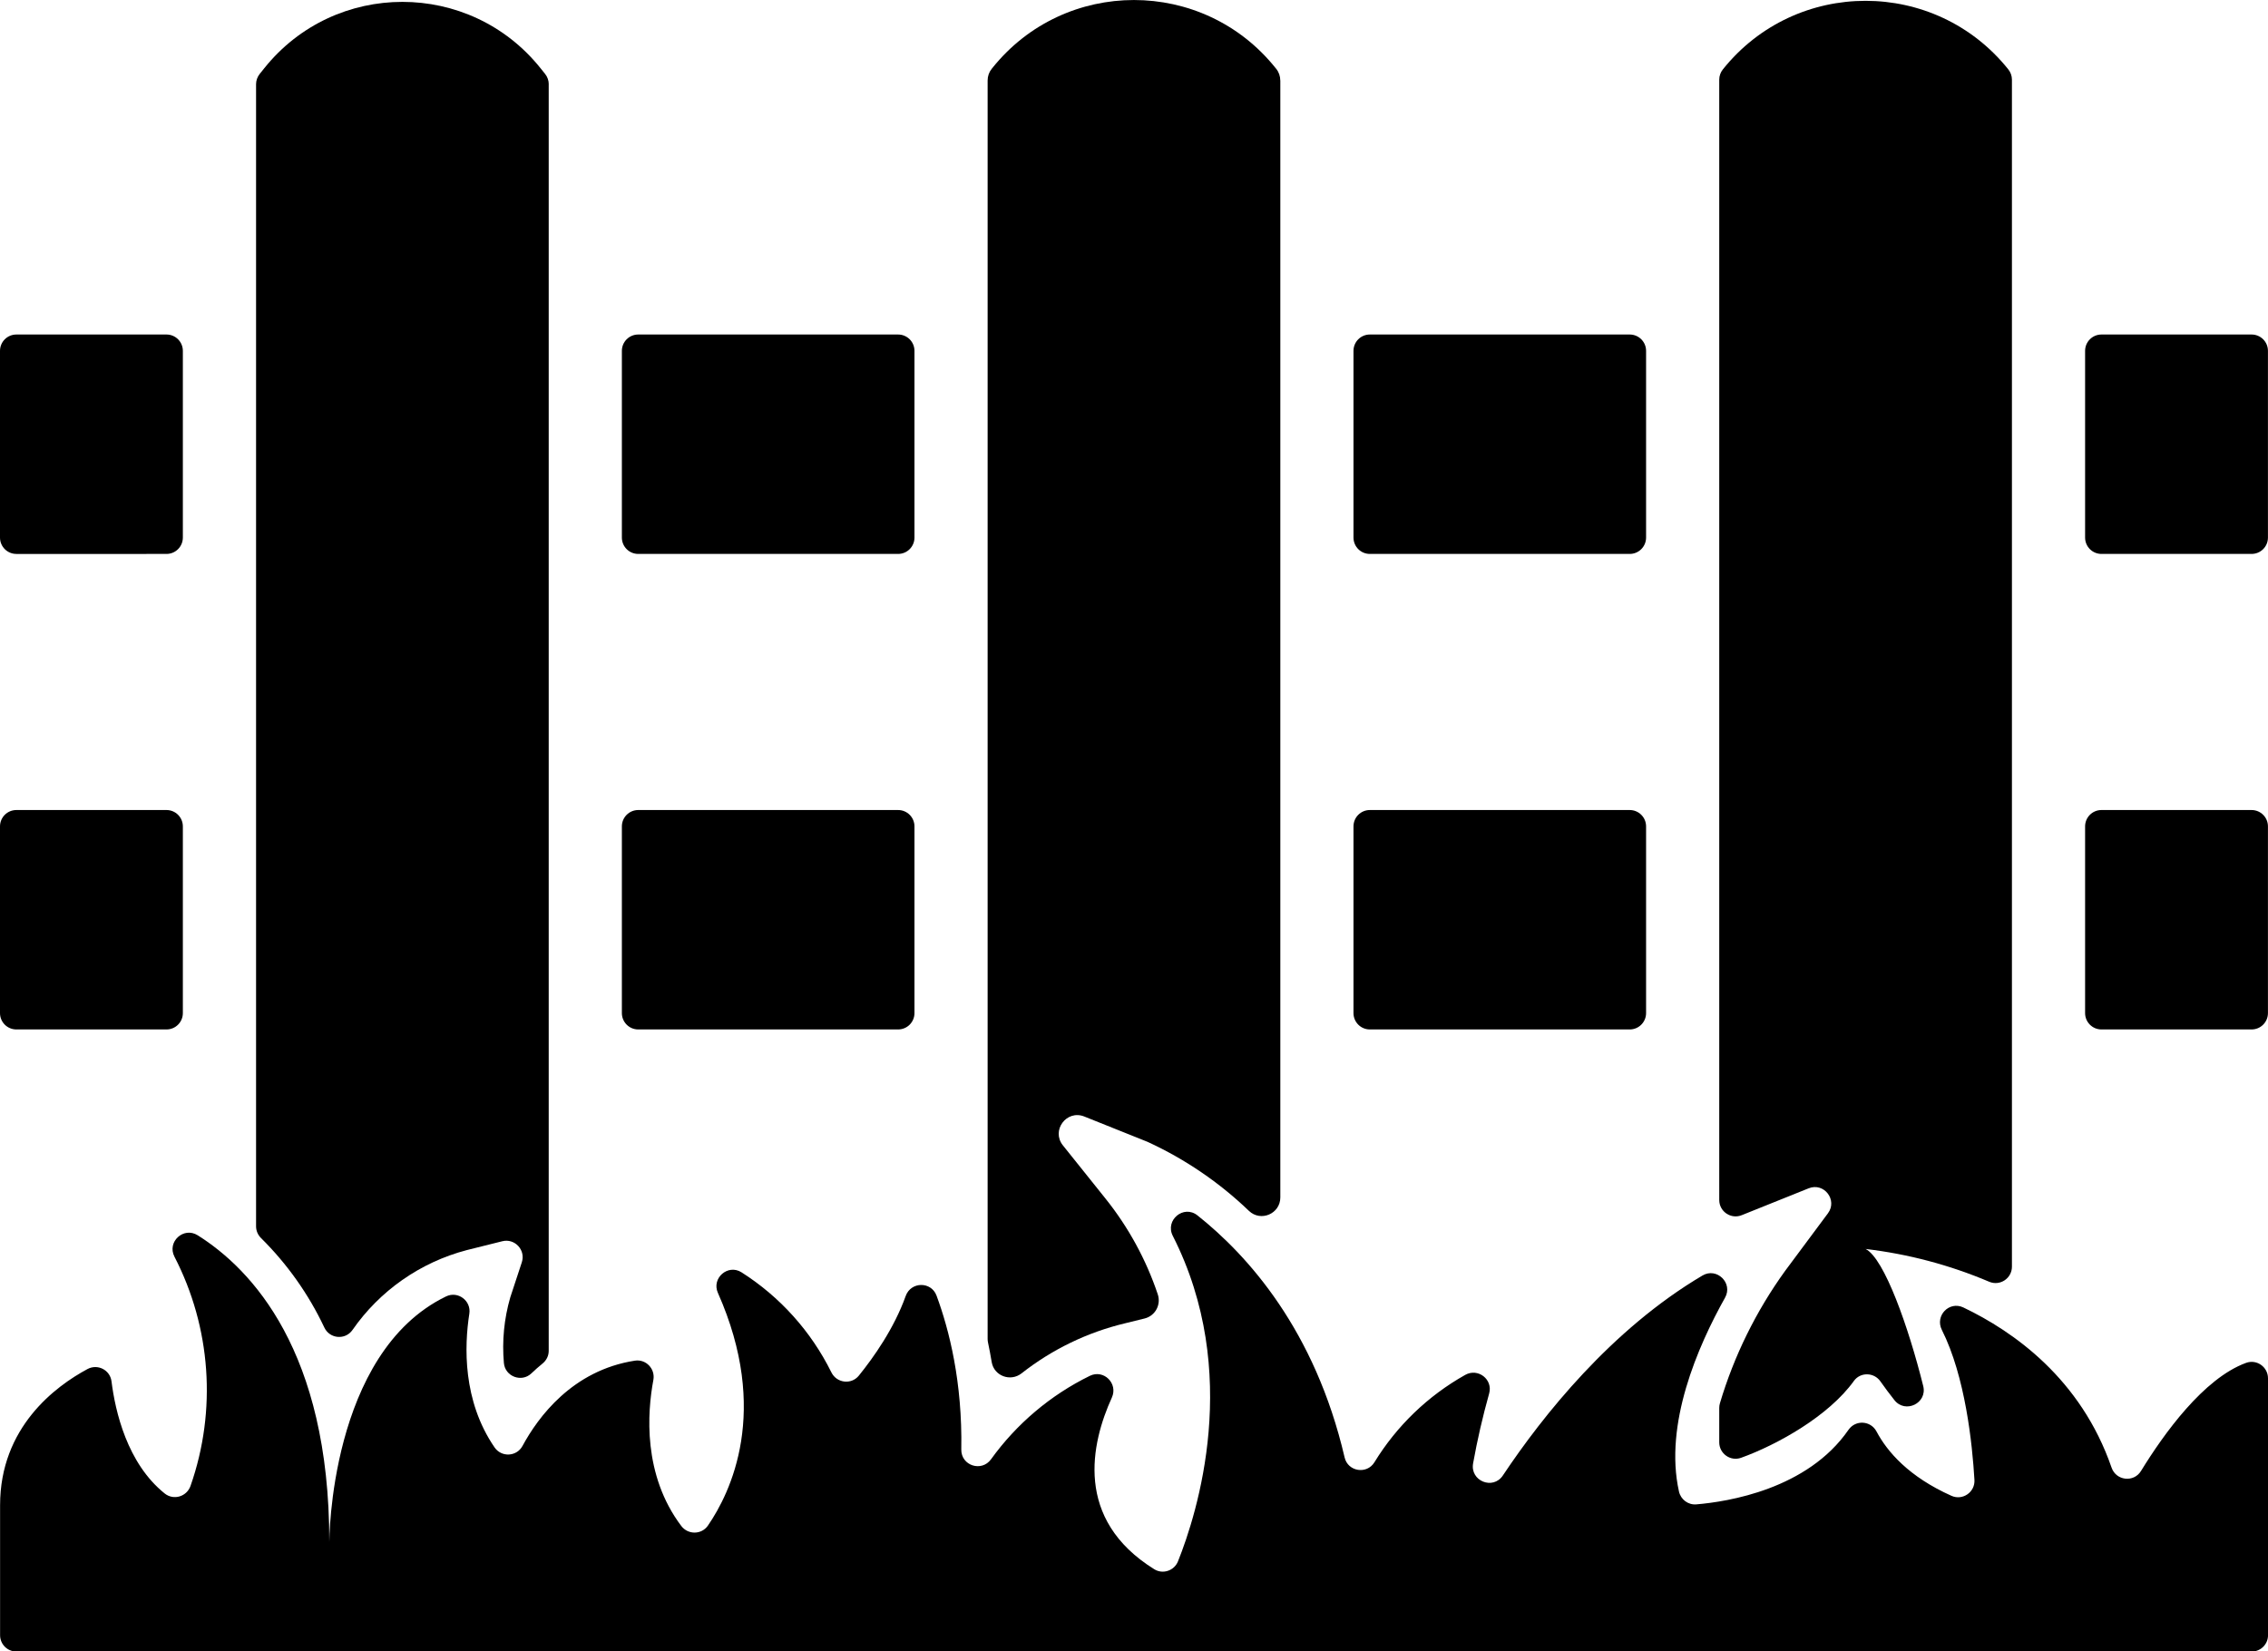 <svg xmlns="http://www.w3.org/2000/svg" id="Layer_2" viewBox="0 0 496 361.16"><g id="Layer_1-2" data-name="Layer_1"><g><path d="M496,357.58v-56.13c0-2.48-2.46-4.23-4.79-3.38-9.29,3.38-18.02,15.56-22.98,23.64-1.59,2.59-5.45,2.14-6.44-.73-6.71-19.43-21.45-29.79-32.4-35.02-3.11-1.49-6.27,1.81-4.72,4.89,5.13,10.2,6.67,24.92,7.13,32.82.16,2.67-2.58,4.57-5.02,3.48-9.35-4.18-14.05-9.65-16.4-14.08-1.27-2.39-4.59-2.58-6.13-.35-8.97,12.98-26.34,15.72-33.28,16.3-1.79.15-3.4-1.07-3.79-2.82-3.28-14.71,4.08-31.69,10.08-42.39,1.79-3.18-1.8-6.7-4.94-4.84-19.97,11.81-34.95,30.69-43.65,43.73-2.17,3.25-7.2,1.2-6.51-2.65.92-5.14,2.1-10.24,3.51-15.28.87-3.08-2.44-5.64-5.23-4.07-8.15,4.57-14.99,11.16-19.86,19.11-1.66,2.71-5.8,2.05-6.52-1.05-6.48-27.83-21.13-44.17-32.18-52.94-3.02-2.4-7.14,1.03-5.4,4.47,15.18,29.84,5.33,60.73,1.14,71.19-.82,2.05-3.31,2.89-5.18,1.73-17.59-10.93-13.83-27.56-9.28-37.55,1.4-3.08-1.78-6.24-4.82-4.75-8.63,4.23-16.04,10.52-21.6,18.24-2.07,2.87-6.57,1.4-6.51-2.14.26-14.72-2.64-26.15-5.41-33.64-1.17-3.16-5.62-3.09-6.75.08-2.53,7.09-7.02,13.43-10.24,17.41-1.66,2.04-4.84,1.65-6.01-.71-4.44-8.98-11.25-16.54-19.65-21.88-2.97-1.89-6.6,1.27-5.17,4.49,11.49,25.86,2.77,43.71-2.18,50.9-1.39,2.01-4.34,2.04-5.82.09-8.46-11.2-7.43-24.92-6.11-31.94.45-2.43-1.61-4.6-4.05-4.22-13.67,2.12-21.18,12.38-24.57,18.65-1.28,2.36-4.59,2.53-6.11.32-7-10.2-6.62-22.16-5.52-29.23.45-2.85-2.49-5.05-5.09-3.79-25.53,12.37-25.53,53.66-25.53,53.66,0-41.66-16.95-59.59-28.78-67.03-3.08-1.94-6.76,1.43-5.09,4.67,7.97,15.42,9.32,33.57,3.52,50.14-.83,2.36-3.71,3.22-5.66,1.65-8.23-6.61-10.81-18.02-11.62-24.51-.31-2.5-3.03-3.89-5.25-2.7-7.02,3.77-19.12,12.75-19.12,29.79v28.42c0,1.98,1.6,3.58,3.58,3.58h488.83c1.98,0,3.58-1.6,3.58-3.58Z"></path><path d="M120,18.42v277.04c0,1.08-.51,2.07-1.34,2.75s-1.67,1.41-2.46,2.17c-2.14,2.04-5.74.67-6-2.27-.43-4.82.04-9.69,1.4-14.38l2.52-7.66c.88-2.68-1.54-5.28-4.27-4.6l-7.77,1.94c-10.21,2.68-19.05,8.91-24.99,17.46-1.57,2.26-4.99,1.96-6.16-.53-3.43-7.27-8.11-13.89-13.84-19.56-.69-.68-1.09-1.6-1.09-2.56V18.42c0-.81.28-1.6.79-2.24l1-1.25c15.49-19.36,44.94-19.36,60.43,0l1,1.25c.51.64.79,1.43.79,2.24Z"></path><path d="M280,17.59v244.3c0,3.57-4.28,5.41-6.86,2.94-6.48-6.22-13.97-11.33-22.18-15.1l-13.83-5.54c-3.88-1.55-7.29,3.05-4.68,6.31l9.31,11.63c5.02,6.26,8.89,13.36,11.44,20.95.76,2.27-.55,4.7-2.87,5.28l-4.26,1.05c-8.29,1.98-16.02,5.73-22.67,10.96-2.42,1.9-6.01.56-6.52-2.47-.24-1.42-.5-2.84-.8-4.25-.06-.27-.09-.54-.09-.81V17.59c0-.92.31-1.82.89-2.54l.13-.16c15.88-19.85,46.08-19.85,61.96,0l.13.16c.58.72.89,1.62.89,2.54Z"></path><path d="M408,273.16c4.12,2.09,9.42,17.2,12.6,29.98.93,3.74-3.91,6.1-6.3,3.08-1.06-1.34-2.09-2.71-3.07-4.11-1.4-2-4.38-2.06-5.8-.08-5.5,7.67-16.79,13.97-24.66,16.8-2.33.84-4.78-.91-4.78-3.38v-7.51c0-.35.05-.71.15-1.05,3.09-10.37,7.91-20.15,14.25-28.93l9.37-12.6c2.16-2.9-.85-6.81-4.21-5.47l-14.52,5.83-.05.02c-2.36,1.01-4.99-.72-4.99-3.29V17.42c0-.81.28-1.6.79-2.24h0c16-20,46.43-20,62.43,0h0c.51.64.79,1.43.79,2.24v259.61c0,2.56-2.61,4.3-4.97,3.3-8.62-3.66-17.72-6.07-27.03-7.17h0Z"></path><path d="M3.58,73.16h32.83c1.98,0,3.58,1.6,3.58,3.58v40.83c0,1.98-1.6,3.58-3.58,3.58H3.58c-1.98,0-3.58-1.6-3.58-3.58v-40.83c0-1.98,1.6-3.58,3.58-3.58Z"></path><path d="M139.58,73.16h56.83c1.98,0,3.58,1.6,3.58,3.58v40.83c0,1.98-1.6,3.58-3.58,3.58h-56.83c-1.98,0-3.58-1.6-3.58-3.58v-40.83c0-1.98,1.6-3.58,3.58-3.58Z"></path><path d="M299.58,73.16h56.83c1.98,0,3.58,1.6,3.58,3.58v40.83c0,1.98-1.6,3.58-3.58,3.58h-56.83c-1.98,0-3.58-1.6-3.58-3.58v-40.83c0-1.98,1.6-3.58,3.58-3.58Z"></path><path d="M459.58,73.16h32.83c1.98,0,3.58,1.6,3.58,3.58v40.83c0,1.98-1.6,3.58-3.58,3.58h-32.83c-1.98,0-3.58-1.6-3.58-3.58v-40.83c0-1.98,1.6-3.58,3.58-3.58Z"></path><path d="M3.58,177.16h32.83c1.98,0,3.58,1.6,3.58,3.58v40.83c0,1.98-1.6,3.58-3.58,3.58H3.58c-1.98,0-3.58-1.6-3.58-3.58v-40.83c0-1.98,1.6-3.58,3.58-3.58Z"></path><path d="M139.58,177.16h56.83c1.98,0,3.58,1.6,3.58,3.58v40.83c0,1.98-1.6,3.58-3.58,3.58h-56.83c-1.98,0-3.58-1.6-3.58-3.58v-40.83c0-1.98,1.6-3.58,3.58-3.58Z"></path><path d="M299.58,177.16h56.83c1.98,0,3.58,1.6,3.58,3.58v40.83c0,1.98-1.6,3.58-3.58,3.58h-56.83c-1.98,0-3.58-1.6-3.58-3.58v-40.83c0-1.98,1.6-3.58,3.58-3.58Z"></path><path d="M459.58,177.16h32.83c1.98,0,3.58,1.6,3.58,3.58v40.83c0,1.98-1.6,3.58-3.58,3.58h-32.83c-1.98,0-3.58-1.6-3.58-3.58v-40.83c0-1.98,1.6-3.58,3.58-3.58Z"></path></g></g></svg>